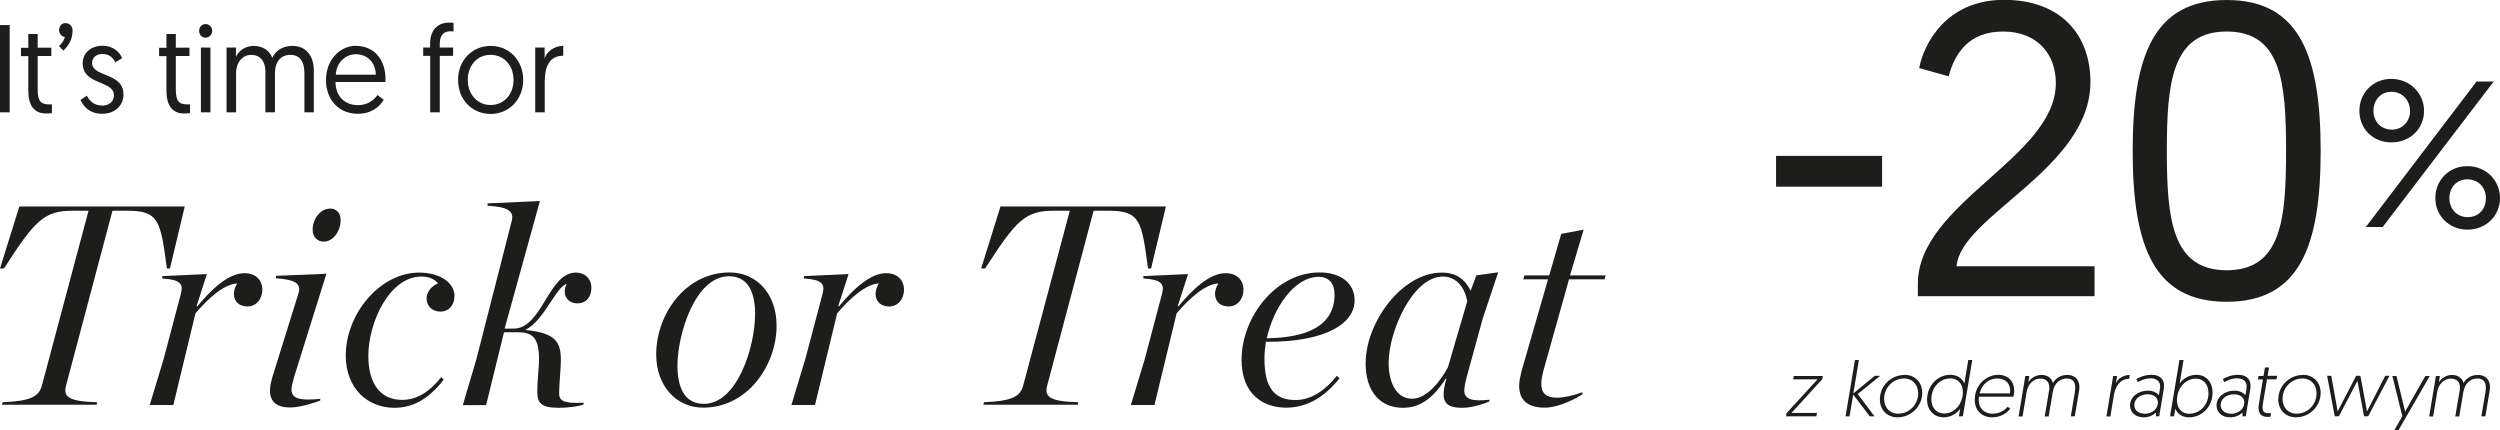 <?xml version="1.0" encoding="utf-8"?>
<svg xmlns="http://www.w3.org/2000/svg" id="Warstwa_2" data-name="Warstwa 2" viewBox="0 0 170.49 29.35">
  <defs>
    <style>
      .cls-1 {
        fill: #1d1d1b;
      }
    </style>
  </defs>
  <g id="Warstwa_1-2" data-name="Warstwa 1">
    <g>
      <g>
        <g>
          <path class="cls-1" d="M121.12,10.63h7.23v2.1h-7.23v-2.1Z"/>
          <path class="cls-1" d="M130.79,19.36c0-5.53,9.41-8.62,9.41-13.69,0-2.01-1.3-3.52-3.6-3.52s-3.29,1.45-3.71,3.06l-2.01-.57c.31-1.64,1.84-4.65,5.78-4.65s5.9,2.44,5.9,5.61c0,5.9-8.87,9.13-9.13,12.56h9.41v2.04h-12.05v-.85Z"/>
          <path class="cls-1" d="M151.85,20.58c-4.96,0-6.41-3.77-6.41-10.29s1.45-10.29,6.41-10.29,6.41,3.77,6.41,10.29-1.45,10.29-6.41,10.29ZM151.85,18.43c3.74,0,4.05-3.49,4.05-8.14s-.31-8.14-4.05-8.14-4.08,3.52-4.08,8.14.34,8.14,4.08,8.14Z"/>
        </g>
        <path class="cls-1" d="M160.9,7.56c0-1.21.92-2.18,2.17-2.18s2.24.96,2.24,2.18-.95,2.15-2.23,2.15-2.18-.95-2.18-2.15ZM168.9,5.56h1.16l-7.57,9.92h-1.15l7.55-9.92ZM164.35,7.56c0-.72-.51-1.3-1.26-1.3s-1.23.58-1.23,1.3.51,1.28,1.25,1.28,1.25-.57,1.25-1.28ZM168.26,11.33c1.29,0,2.23.98,2.23,2.18s-.95,2.15-2.21,2.15-2.2-.94-2.2-2.15.92-2.18,2.18-2.18ZM168.28,14.81c.77,0,1.25-.57,1.25-1.29s-.5-1.29-1.26-1.29-1.23.57-1.23,1.29.51,1.29,1.25,1.29Z"/>
      </g>
      <g>
        <path class="cls-1" d="M121.84,28.17l2.11-2.3h-1.66l.04-.23h1.98l-.04.22-2.1,2.3h1.74l-.04.23h-2.07l.04-.22Z"/>
        <path class="cls-1" d="M126.5,24.55h.27l-.38,2.28,1.46-1.2h.37l-1.53,1.24,1.14,1.52h-.32l-1.13-1.48-.25,1.48h-.27l.64-3.84Z"/>
        <path class="cls-1" d="M129.88,25.56c.72,0,1.21.53,1.21,1.23,0,.93-.78,1.67-1.68,1.67-.72,0-1.21-.51-1.21-1.22,0-.94.77-1.67,1.68-1.67ZM129.45,28.21c.75,0,1.36-.61,1.36-1.39,0-.57-.37-1.01-.96-1.01-.75,0-1.36.62-1.36,1.39,0,.58.37,1.01.96,1.01Z"/>
        <path class="cls-1" d="M133.86,28.39h-.27l.09-.51c-.09.11-.46.58-1.13.58s-1.13-.5-1.13-1.2c0-.96.71-1.7,1.59-1.7.63,0,.89.43.95.6l.27-1.61h.27l-.64,3.84ZM132.98,25.81c-.68,0-1.27.61-1.27,1.41,0,.6.36.98.88.98.73,0,1.27-.69,1.27-1.45,0-.62-.37-.95-.88-.95Z"/>
        <path class="cls-1" d="M136.26,25.56c.79,0,1.22.59,1.07,1.38l-.02.11h-2.35c-.11.7.29,1.16.94,1.16.5,0,.82-.25,1.02-.47l.17.13c-.23.29-.63.59-1.23.59-.72,0-1.19-.48-1.19-1.2,0-1.03.81-1.7,1.6-1.7ZM137.07,26.83c.09-.69-.33-1.02-.86-1.02s-1.04.34-1.21,1.02h2.06Z"/>
        <path class="cls-1" d="M141.49,28.39h-.27l.28-1.66c.1-.61-.09-.92-.56-.92-.45,0-.85.32-.95.93l-.28,1.66h-.27l.3-1.77c.09-.51-.15-.81-.6-.81s-.84.36-.93.9l-.28,1.68h-.27l.46-2.76h.27c-.05.28-.07.44-.07.44.15-.27.5-.51.89-.51.44,0,.71.23.79.55.22-.37.57-.55.98-.55.6,0,.91.44.81,1.05l-.3,1.78Z"/>
        <path class="cls-1" d="M145.2,25.83c-.64,0-.95.57-1.04,1.11l-.24,1.46h-.27l.46-2.76h.27l-.09.49c.13-.28.5-.56.95-.56l-.04.26Z"/>
        <path class="cls-1" d="M146.49,26.64c.38,0,.64.18.74.31l.07-.44c.08-.46-.19-.71-.64-.71-.37,0-.66.14-.87.26l-.1-.21c.16-.1.56-.29,1.03-.29.66,0,.94.4.84.97l-.31,1.86h-.22v-.26c-.18.17-.45.33-.85.33-.57,0-.92-.36-.92-.81,0-.58.55-1.01,1.22-1.01ZM146.25,28.22c.51,0,.91-.33.91-.77,0-.33-.26-.56-.7-.56-.54,0-.91.33-.91.74,0,.32.26.58.7.58Z"/>
        <path class="cls-1" d="M148.64,24.55h.27l-.27,1.61c.14-.21.52-.6,1.15-.6.68,0,1.1.53,1.1,1.21,0,.96-.72,1.69-1.61,1.69-.67,0-.88-.47-.93-.58l-.09.51h-.27l.64-3.84ZM149.33,28.21c.67,0,1.28-.57,1.28-1.4,0-.59-.34-.99-.87-.99-.65,0-1.28.6-1.28,1.47,0,.55.31.93.87.93Z"/>
        <path class="cls-1" d="M152.39,26.64c.38,0,.64.18.74.31l.07-.44c.08-.46-.19-.71-.64-.71-.37,0-.66.14-.87.26l-.1-.21c.16-.1.56-.29,1.03-.29.66,0,.94.4.84.97l-.31,1.86h-.22v-.26c-.18.17-.45.33-.85.33-.57,0-.92-.36-.92-.81,0-.58.55-1.01,1.22-1.01ZM152.14,28.22c.51,0,.91-.33.91-.77,0-.33-.26-.56-.7-.56-.54,0-.91.33-.91.74,0,.32.26.58.7.58Z"/>
        <path class="cls-1" d="M154.47,25.06h.27l-.1.57h.65l-.04.24h-.65l-.27,1.6c-.1.6.03.71.43.71.06,0,.12,0,.12,0l-.04.24s-.06.01-.21.01c-.44,0-.68-.27-.59-.83l.28-1.72h-.34l.04-.24h.34l.1-.57Z"/>
        <path class="cls-1" d="M157.05,25.56c.72,0,1.21.53,1.21,1.23,0,.93-.78,1.67-1.68,1.67-.72,0-1.21-.51-1.21-1.22,0-.94.77-1.67,1.68-1.67ZM156.62,28.21c.75,0,1.36-.61,1.36-1.39,0-.57-.37-1.01-.96-1.01-.75,0-1.36.62-1.36,1.39,0,.58.37,1.01.96,1.01Z"/>
        <path class="cls-1" d="M160.76,25.99l-1.26,2.4h-.28l-.52-2.76h.28l.44,2.43s0-.02,1.26-2.43h.29c.44,2.41.45,2.43.45,2.43l1.24-2.43h.29l-1.45,2.76h-.28l-.45-2.4Z"/>
        <path class="cls-1" d="M163.27,29.35l.56-.96-.68-2.75h.28l.59,2.43,1.38-2.43h.3l-2.14,3.71h-.29Z"/>
        <path class="cls-1" d="M169.49,28.39h-.27l.28-1.66c.1-.61-.09-.92-.56-.92-.45,0-.85.32-.95.93l-.28,1.66h-.27l.3-1.77c.09-.51-.15-.81-.6-.81s-.84.36-.93.9l-.28,1.68h-.27l.46-2.76h.27c-.05.28-.07.44-.07.44.15-.27.5-.51.89-.51.44,0,.71.23.79.55.22-.37.57-.55.98-.55.6,0,.91.44.81,1.05l-.3,1.78Z"/>
      </g>
    </g>
  </g>
  <g id="Warstwa_2-2" data-name="Warstwa 2">
    <g>
      <g>
        <path class="cls-1" d="M0,1.71h.66v5.95h-.66V1.71Z"/>
        <path class="cls-1" d="M1.92,2.32h.65v.93h.93v.57h-.93v2.28c0,.82.23,1.02.79,1.02.08,0,.18,0,.18,0v.59s-.17.03-.39.03c-.85,0-1.22-.58-1.22-1.57v-2.34h-.5v-.57h.5v-.93Z"/>
        <path class="cls-1" d="M4.47,1.58c.28,0,.48.2.48.51,0,.6-.28,1.04-.63,1.36l-.3-.31c.14-.11.36-.37.4-.62-.25-.03-.39-.25-.39-.47,0-.26.19-.48.44-.48Z"/>
        <path class="cls-1" d="M5.92,6.52c.18.35.48.68,1.06.68.43,0,.79-.25.79-.71,0-1.02-2.13-.67-2.13-2.17,0-.75.6-1.2,1.37-1.2s1.2.52,1.32.85l-.47.28c-.12-.24-.34-.57-.88-.57-.39,0-.7.23-.7.61,0,1,2.14.62,2.14,2.16,0,.78-.62,1.31-1.45,1.31-.89,0-1.29-.53-1.48-.94l.45-.31Z"/>
        <path class="cls-1" d="M11.34,2.32h.65v.93h.93v.57h-.93v2.28c0,.82.23,1.02.79,1.02.08,0,.18,0,.18,0v.59s-.17.03-.39.03c-.85,0-1.22-.58-1.22-1.57v-2.34h-.5v-.57h.5v-.93Z"/>
        <path class="cls-1" d="M14.02,1.64c.25,0,.45.2.45.46s-.2.47-.45.47-.44-.2-.44-.47.2-.46.44-.46ZM13.7,3.24h.65v4.42h-.65V3.24Z"/>
        <path class="cls-1" d="M21.41,7.66h-.65v-2.66c0-.83-.33-1.26-.96-1.26s-1.05.44-1.05,1.27v2.65h-.65v-2.79c0-.71-.38-1.13-.97-1.13-.56,0-1.03.49-1.03,1.24v2.68h-.65V3.24h.64v.64c.16-.38.61-.75,1.2-.75.64,0,1.09.32,1.28.81.25-.53.76-.81,1.37-.81.95,0,1.46.7,1.46,1.67v2.86Z"/>
        <path class="cls-1" d="M24.27,3.13c1.25,0,2.02.94,2.02,2.26,0,.03,0,.12,0,.2h-3.41c0,.99.65,1.58,1.53,1.58.72,0,1.12-.39,1.33-.69l.43.32c-.24.42-.79.96-1.76.96-1.29,0-2.18-.94-2.18-2.3s.93-2.34,2.06-2.34ZM25.63,5.09c-.04-.92-.65-1.39-1.36-1.39s-1.32.55-1.37,1.39h2.72Z"/>
        <path class="cls-1" d="M29.33,3.81h-.47v-.57h.47v-.23c0-1.11.65-1.47,1.33-1.47.14,0,.27.02.27.02v.59s-.11-.02-.2-.02c-.48,0-.74.27-.74.88v.23h.91v.57h-.91v3.85h-.65v-3.85Z"/>
        <path class="cls-1" d="M33.46,3.13c1.28,0,2.22,1,2.22,2.32s-.95,2.32-2.22,2.32-2.22-.98-2.22-2.32.96-2.32,2.22-2.32ZM33.45,7.16c.92,0,1.57-.72,1.57-1.71s-.65-1.71-1.57-1.71-1.55.74-1.55,1.71.65,1.71,1.55,1.71Z"/>
        <path class="cls-1" d="M38.41,3.8c-.97,0-1.26.8-1.26,1.74v2.12h-.65V3.24h.64v.74c.15-.44.62-.85,1.27-.85v.67Z"/>
      </g>
      <g>
        <path class="cls-1" d="M6.04,14.37h-1.05c-1.98,0-2.58.62-4.72,3.94h-.27l1.32-4.23h11.28l-1.01,4.23h-.21c-.43-3.18-.5-3.94-2.68-3.94h-1.03l-3.16,11.9c-.19.74.04,1.11,2.12,1.16l-.04.17H.14l.04-.17c1.98-.08,2.48-.41,2.68-1.15l3.18-11.92Z"/>
        <path class="cls-1" d="M17.89,19.75c0,.66-.43,1.15-1.01,1.15-.54,0-.93-.31-.93-.87,0-.23.1-.5.23-.7-.89.04-1.98,1.01-2.85,2.04l-1.51,6.25h-1.61l.95-3.14,1.18-4.46c.17-.66-.04-.95-1.28-1.03v-.16l3.05-.14-.7,2.17.04.04c.95-1.15,2.12-2.27,3.22-2.27.8,0,1.22.5,1.22,1.13Z"/>
        <path class="cls-1" d="M21.83,27.32c-.19.08-1.3.47-2.06.47s-1.36-.29-1.36-1.16c0-.23.06-.54.17-.93l1.79-5.75c.17-.64-.31-.89-1.55-.97v-.17l3.44-.14-2.21,7.06c-.1.35-.17.64-.17.83,0,.62.54.78,1.96.64v.12ZM22.49,14.22c.41,0,.74.25.74.8,0,.72-.5,1.46-1.15,1.46-.39,0-.76-.27-.76-.83,0-.7.52-1.42,1.17-1.42Z"/>
        <path class="cls-1" d="M30.99,20.2c0,.64-.41,1.05-.95,1.05-.58,0-.95-.39-.95-.91,0-.31.23-.8.78-1.01-.25-.33-.68-.47-1.14-.47-2.15,0-3.61,3.09-3.61,5.42,0,1.9.83,2.99,2.31,2.99,1.07,0,1.94-.64,2.66-1.55l.17.17c-.99,1.28-2.06,1.92-3.36,1.92-1.84,0-3.32-1.32-3.32-3.57,0-2.81,2.31-5.65,5.01-5.65,1.46,0,2.41.72,2.41,1.61Z"/>
        <path class="cls-1" d="M34.39,22.41h.64c1.94,0,2.37-3.82,4.23-3.82.7,0,1.07.49,1.07,1.01,0,.7-.39,1.09-.95,1.09-.49,0-.87-.31-.87-.83,0-.16.06-.35.14-.5-.72.17-1.57,2.54-2.79,3.11v.04c2.1.19,2.39.89,2.39,2.06,0,.52-.12,1.65-.12,2.23,0,.5.23.74,1.67.66v.12c-.19.1-.95.23-1.69.23-1.24,0-1.47-.33-1.47-1.13s.12-1.59.12-2.12c0-1.48-.39-1.9-1.44-1.9h-.95l-1.22,4.97h-1.59l.93-3.14,2.41-9.43c.17-.66-.25-.95-1.65-1.03v-.16l3.57-.16-2.41,8.71Z"/>
        <path class="cls-1" d="M52.96,22.21c0,2.68-1.96,5.59-5.01,5.59-1.83,0-3.2-1.48-3.2-3.63,0-2.7,1.96-5.59,5.01-5.59,1.84,0,3.2,1.46,3.2,3.63ZM51.5,21.48c0-1.77-.62-2.64-1.79-2.64-2.31,0-3.51,3.98-3.51,6.08,0,1.75.64,2.62,1.8,2.62,2.31,0,3.49-3.96,3.49-6.06Z"/>
        <path class="cls-1" d="M61.65,19.75c0,.66-.43,1.15-1.01,1.15-.54,0-.93-.31-.93-.87,0-.23.1-.5.23-.7-.89.04-1.98,1.01-2.85,2.04l-1.51,6.25h-1.61l.95-3.14,1.18-4.46c.17-.66-.04-.95-1.28-1.03v-.16l3.05-.14-.7,2.17.04.04c.95-1.15,2.12-2.27,3.22-2.27.8,0,1.22.5,1.22,1.13Z"/>
        <path class="cls-1" d="M72.95,14.37h-1.05c-1.98,0-2.58.62-4.72,3.94h-.27l1.32-4.23h11.28l-1.01,4.23h-.21c-.43-3.18-.5-3.94-2.68-3.94h-1.03l-3.16,11.9c-.19.74.04,1.11,2.12,1.16l-.04.17h-6.44l.04-.17c1.98-.08,2.48-.41,2.68-1.15l3.18-11.92Z"/>
        <path class="cls-1" d="M84.8,19.75c0,.66-.43,1.15-1.01,1.15-.54,0-.93-.31-.93-.87,0-.23.1-.5.23-.7-.89.04-1.98,1.01-2.85,2.04l-1.51,6.25h-1.61l.95-3.14,1.18-4.46c.17-.66-.04-.95-1.28-1.03v-.16l3.05-.14-.7,2.17.04.04c.95-1.15,2.12-2.27,3.22-2.27.8,0,1.22.5,1.22,1.13Z"/>
        <path class="cls-1" d="M86.33,23.32c-.06.39-.1.76-.1,1.13,0,1.94.64,2.83,2.12,2.83,1.14,0,2.12-.76,2.81-1.65l.19.17c-1.09,1.36-2.29,2-3.65,2-1.51,0-3.03-.87-3.03-3.26,0-2.91,2.33-5.96,5.32-5.96,1.53,0,2.39.8,2.39,1.9,0,1.51-1.81,2.85-6.06,2.83ZM86.39,23.07c4.04-.06,4.62-1.77,4.62-2.99,0-.74-.37-1.2-1.09-1.2-1.63,0-3.07,2.08-3.53,4.19Z"/>
        <path class="cls-1" d="M100.03,25.69c-.1.37-.17.7-.17.95,0,.56.49.76,1.71.62v.12c-.31.14-1.16.43-1.82.43-.74,0-1.3-.14-1.3-.91,0-.25.04-.58.19-1.07l-.04-.02c-.89,1.38-1.77,2-2.93,2-1.55,0-2.54-1.11-2.54-3.03,0-2.78,2.46-6.19,5.2-6.19,1.01,0,1.61.5,1.96,1.24l.39-1.05,1.49-.21-1.05,3.14-1.09,3.98ZM94.7,24.72c0,1.4.54,2.47,1.59,2.47s1.98-1.26,2.45-2.14l1.32-4.5c-.21-1.16-.91-1.69-1.65-1.69-2.1,0-3.71,3.8-3.71,5.86Z"/>
        <path class="cls-1" d="M107,19.05l-1.73,6.17c-.1.37-.16.74-.16.95,0,.66.35.95,1.07.95.49,0,1.17-.16,1.73-.37v.14c-.45.29-1.59.91-2.56.91-1.2,0-1.75-.54-1.75-1.49,0-.31.08-.66.17-1.03l1.8-6.23h-1.69l.08-.27h1.69l.82-2.83,1.53-.29-.93,3.12h2.43l-.08.27h-2.43Z"/>
      </g>
    </g>
  </g>
</svg>